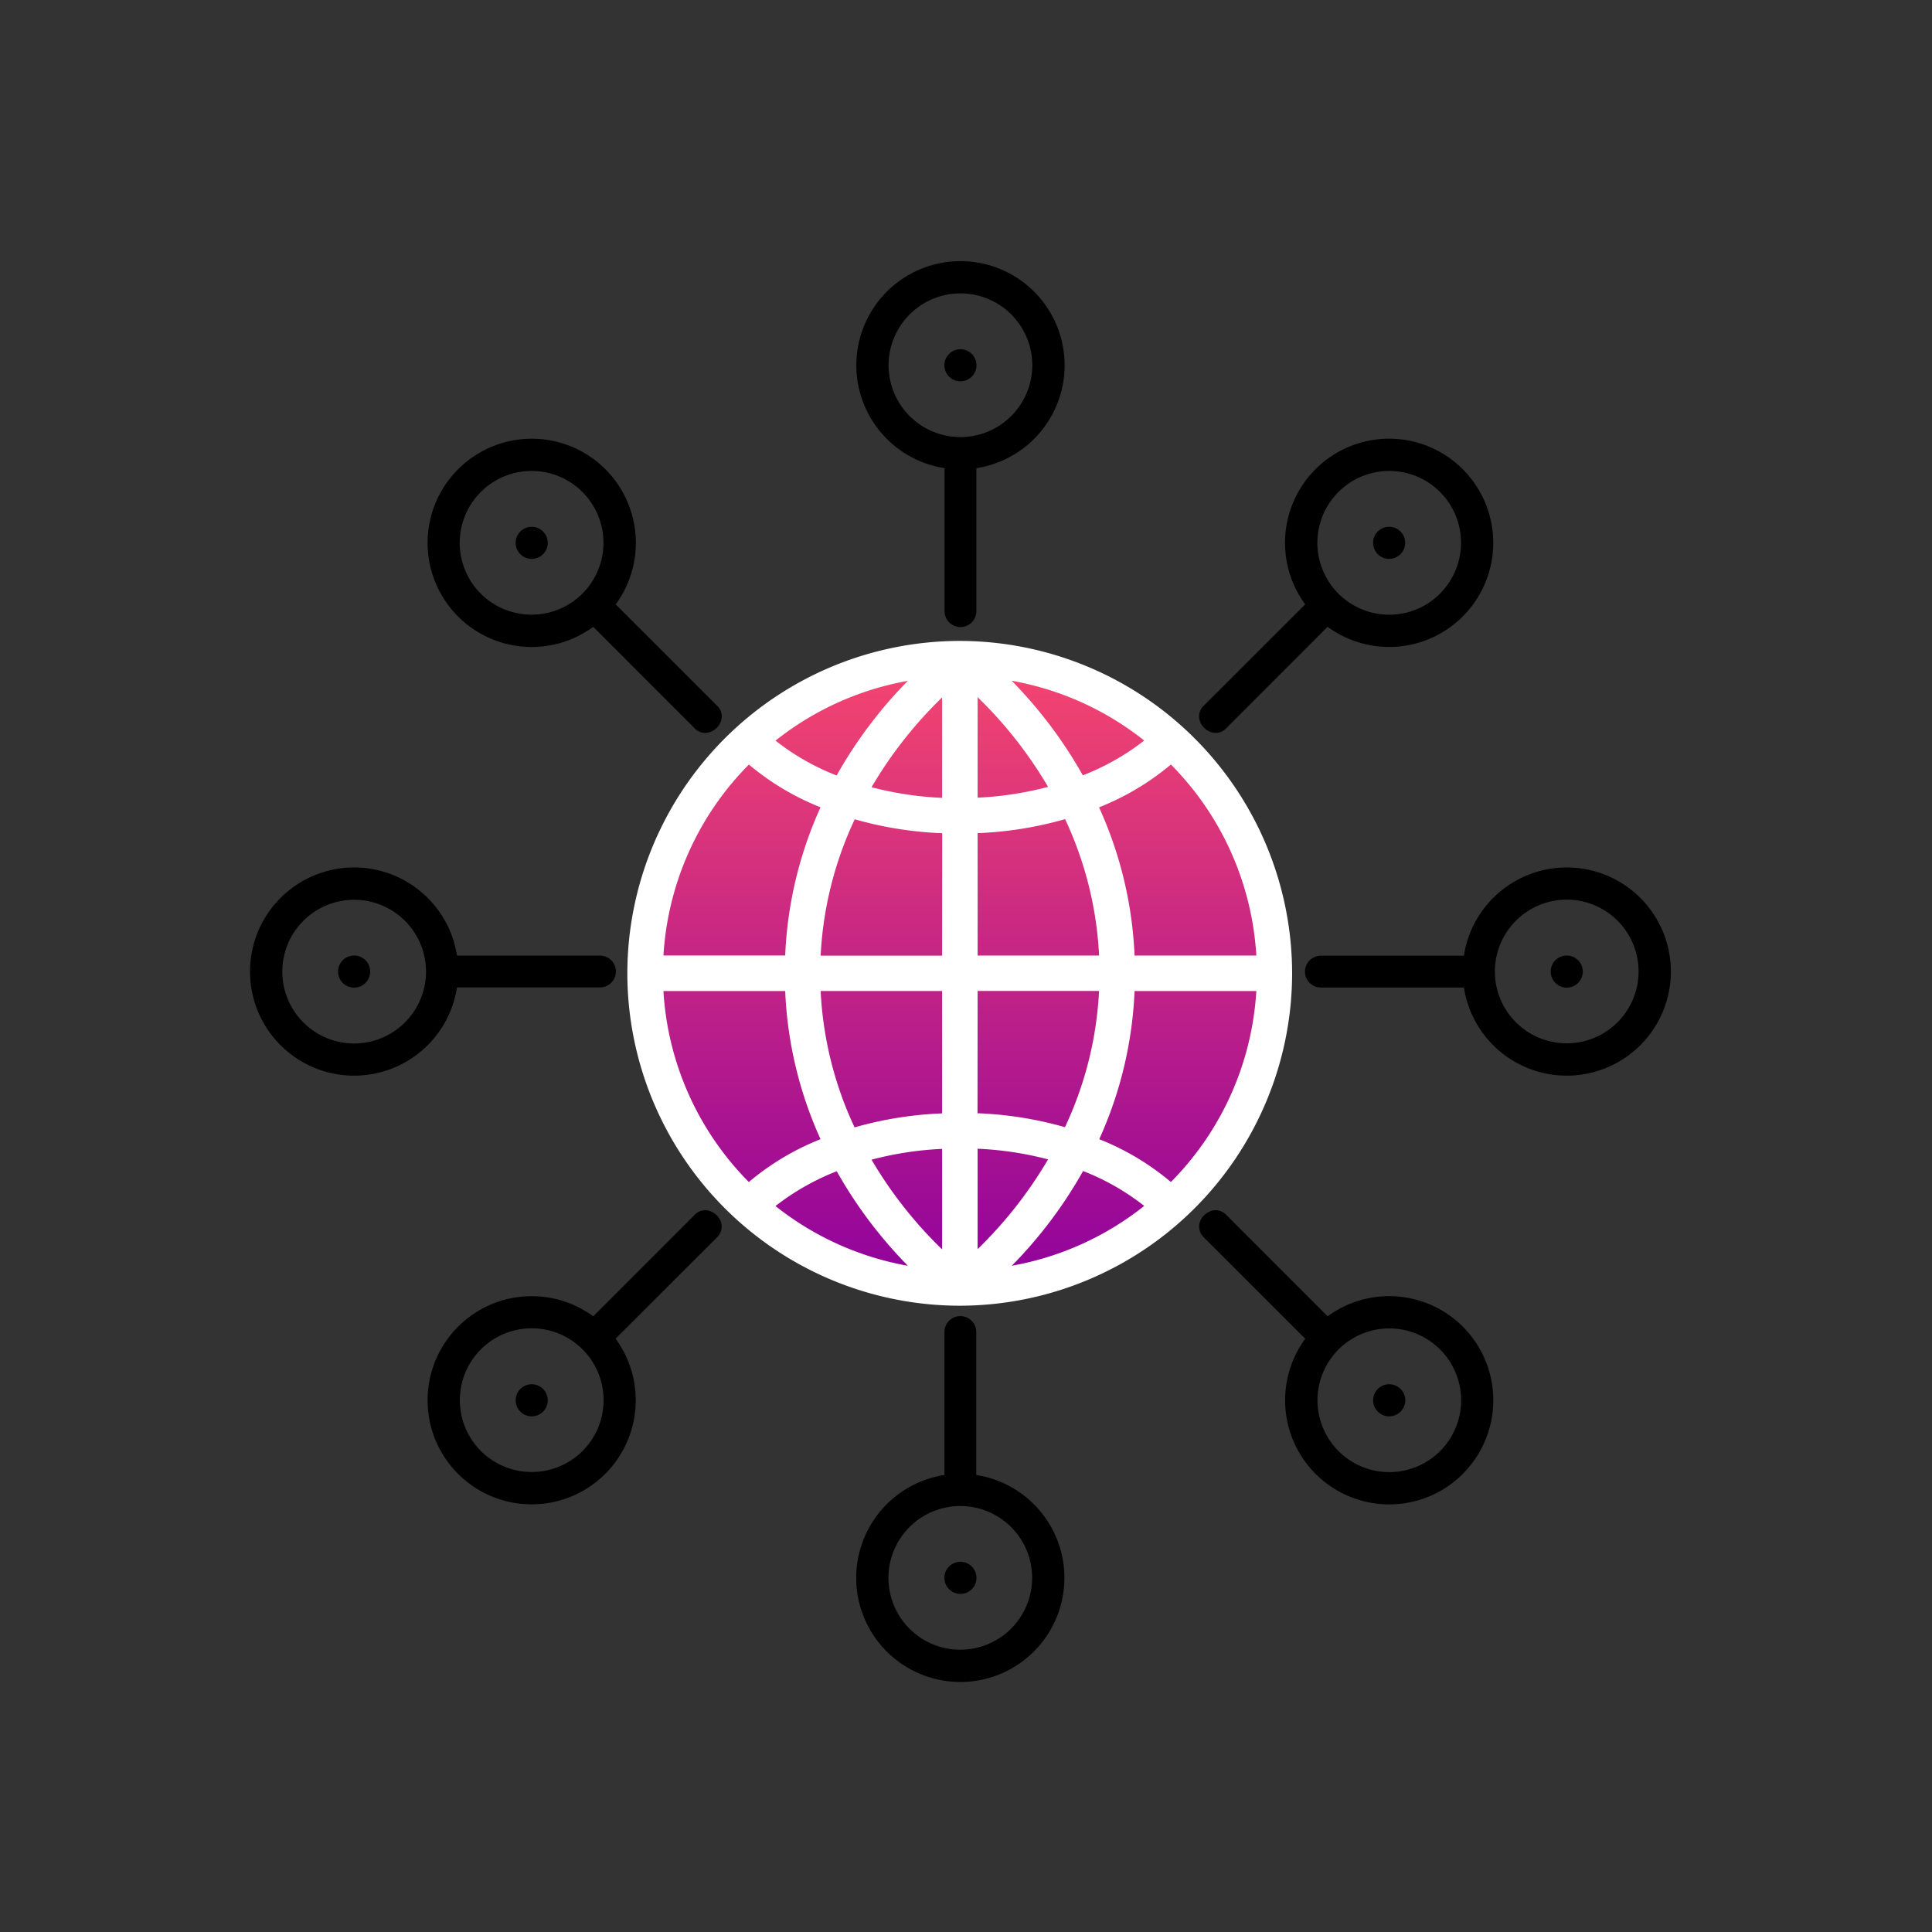 <?xml version="1.0" encoding="UTF-8"?>
<svg xmlns="http://www.w3.org/2000/svg" xmlns:xlink="http://www.w3.org/1999/xlink" id="Icon-Networking" width="85" height="85" viewBox="0 0 85 85">
  <rect x="0" y="0" width="85" height="85" fill="#333333" stroke="none"/>
  <defs>
    <clipPath id="clip-path">
      <rect id="Rectangle_2839" data-name="Rectangle 2839" width="63" height="63" transform="translate(0 -0.09)" fill="none"></rect>
    </clipPath>
    <clipPath id="clip-path-2">
      <path id="Path_8695" data-name="Path 8695" d="M149.269,164.056a14.5,14.5,0,1,0,14.5-14.5,14.5,14.5,0,0,0-14.5,14.5" transform="translate(-149.269 -149.552)" fill="none"></path>
    </clipPath>
    <linearGradient id="linear-gradient" x1="0.5" x2="0.5" y2="1" gradientUnits="objectBoundingBox">
      <stop offset="0" stop-color="#f8486e"></stop>
      <stop offset="1" stop-color="#8d009d"></stop>
    </linearGradient>
  </defs>
  <rect id="Rectangle_2306" data-name="Rectangle 2306" width="85" height="85" fill="none"></rect>
  <g id="Group_5155" data-name="Group 5155" transform="translate(11 11.806)">
    <g id="Group_5156" data-name="Group 5156" transform="translate(0 -0.716)">
      <g id="Group_5155-2" data-name="Group 5155" clip-path="url(#clip-path)">
        <path id="Path_8679" data-name="Path 8679" d="M242.272,0a4.58,4.58,0,0,0-.836,9.083l.138.025,0,6.289a.7.7,0,0,0,1.4,0l0-6.289.138-.025A4.58,4.58,0,0,0,242.272,0m0,7.74a3.161,3.161,0,1,1,3.161-3.16,3.164,3.164,0,0,1-3.161,3.16" transform="translate(-211.017 0.4)"></path>
        <path id="Path_8680" data-name="Path 8680" d="M272.917,34.519a.706.706,0,1,0,.706.706.707.707,0,0,0-.706-.706" transform="translate(-241.662 -30.245)" fill-rule="evenodd"></path>
        <path id="Path_8681" data-name="Path 8681" d="M383.658,70.974h0a4.58,4.58,0,0,0-7.014,5.832l.079.115-4.449,4.446a.64.64,0,0,0-.195.645.787.787,0,0,0,.54.54.64.64,0,0,0,.645-.195l4.445-4.449.115.079a4.58,4.58,0,0,0,5.832-7.014m-1,5.474a3.139,3.139,0,0,1-2.234.927h0a3.162,3.162,0,1,1,2.235-5.4h0a3.167,3.167,0,0,1,0,4.471" transform="translate(-330.302 -61.42)"></path>
        <path id="Path_8682" data-name="Path 8682" d="M440.487,105.346a.706.706,0,1,0,0-1,.707.707,0,0,0,0,1" transform="translate(-390.869 -92.054)" fill-rule="evenodd"></path>
        <path id="Path_8683" data-name="Path 8683" d="M420.632,243.106a4.58,4.58,0,1,0,0-1.671l-.025.138-6.289,0a.7.7,0,0,0,0,1.4l6.289,0Zm4.5-4a3.161,3.161,0,1,1-3.16,3.161,3.165,3.165,0,0,1,3.16-3.161" transform="translate(-367.204 -210.616)"></path>
        <path id="Path_8684" data-name="Path 8684" d="M510.607,272.211a.706.706,0,1,0,.706.706.707.707,0,0,0-.706-.706" transform="translate(-452.677 -241.262)" fill-rule="evenodd"></path>
        <path id="Path_8685" data-name="Path 8685" d="M383.652,383.649a4.58,4.58,0,0,0-5.832-7.014l-.115.079-4.446-4.449a.675.675,0,0,0-.482-.218.723.723,0,0,0-.5.224.661.661,0,0,0-.005.985l4.449,4.445-.079.115a4.58,4.58,0,0,0,7.005,5.841Zm-1-1h0a3.161,3.161,0,1,1-2.235-5.4h0a3.162,3.162,0,0,1,2.234,5.4" transform="translate(-330.296 -329.894)"></path>
        <path id="Path_8686" data-name="Path 8686" d="M441.486,440.486a.706.706,0,1,0,0,1,.7.7,0,0,0,0-1" transform="translate(-390.869 -390.469)" fill-rule="evenodd"></path>
        <path id="Path_8687" data-name="Path 8687" d="M243.106,420.632l-.138-.025,0-6.289a.7.7,0,0,0-1.4,0l0,6.289-.138.025a4.58,4.58,0,1,0,1.671,0m-.836,7.664a3.161,3.161,0,1,1,3.161-3.161,3.165,3.165,0,0,1-3.161,3.161" transform="translate(-211.016 -366.805)"></path>
        <path id="Path_8688" data-name="Path 8688" d="M272.917,509.9a.706.706,0,1,0,.706.706.707.707,0,0,0-.706-.706" transform="translate(-241.662 -452.277)" fill-rule="evenodd"></path>
        <path id="Path_8689" data-name="Path 8689" d="M82.558,372.623a.787.787,0,0,0-.54-.54.64.64,0,0,0-.645.195l-4.446,4.449-.115-.079a4.58,4.58,0,0,0-5.837,7.009l0,0a4.58,4.58,0,0,0,7.014-5.832l-.079-.116,4.449-4.446a.64.64,0,0,0,.195-.645m-6.1,10.035a3.167,3.167,0,0,1-4.471,0h0a3.162,3.162,0,1,1,4.471,0" transform="translate(-61.825 -329.905)"></path>
        <path id="Path_8690" data-name="Path 8690" d="M105.345,440.487a.706.706,0,1,0,0,1,.707.707,0,0,0,0-1" transform="translate(-92.453 -390.469)" fill-rule="evenodd"></path>
        <path id="Path_8691" data-name="Path 8691" d="M9.083,241.434a4.58,4.58,0,1,0,0,1.671l.025-.138,6.289,0a.7.7,0,0,0,0-1.4l-6.289,0Zm-4.5,4a3.161,3.161,0,1,1,3.16-3.161,3.165,3.165,0,0,1-3.16,3.161" transform="translate(0 -210.615)"></path>
        <path id="Path_8692" data-name="Path 8692" d="M35.226,272.211a.706.706,0,1,0,.706.706.707.707,0,0,0-.706-.706" transform="translate(-30.646 -241.262)" fill-rule="evenodd"></path>
        <path id="Path_8693" data-name="Path 8693" d="M76.924,77.912l4.446,4.449a.639.639,0,0,0,.645.195.787.787,0,0,0,.54-.54.64.64,0,0,0-.195-.645l-4.449-4.446.08-.115a4.58,4.58,0,0,0-7.014-5.832h0a4.58,4.58,0,0,0,5.832,7.014Zm-2.71-.537a3.159,3.159,0,0,1-2.234-5.4h0a3.161,3.161,0,1,1,2.234,5.4" transform="translate(-61.822 -61.423)"></path>
        <path id="Path_8694" data-name="Path 8694" d="M104.844,104.141a.706.706,0,1,0,0,1.412h0a.706.706,0,1,0,0-1.412" transform="translate(-92.451 -92.054)" fill-rule="evenodd"></path>
      </g>
    </g>
    <g id="Group_5158" data-name="Group 5158" transform="translate(16.752 16.468)">
      <g id="Group_5157" data-name="Group 5157" clip-path="url(#clip-path-2)">
        <path id="Path_8697" data-name="Path 8697" d="M0,0H29.008V29.008H0Z" transform="translate(0)" fill="url(#linear-gradient)"></path>
      </g>
    </g>
    <g id="Group_5160" data-name="Group 5160" transform="translate(0 -0.716)">
      <g id="Group_5159" data-name="Group 5159" clip-path="url(#clip-path)">
        <path id="Path_8696" data-name="Path 8696" d="M162.568,178.1h0a14.641,14.641,0,0,0,14.622-14.624h0a14.641,14.641,0,0,0-14.619-14.624h-.016a14.641,14.641,0,0,0-14.613,14.624h0A14.641,14.641,0,0,0,162.567,178.1Zm2.29-1.759a19.651,19.651,0,0,0,3.135-4.166,10.471,10.471,0,0,1,2.69,1.535,13.014,13.014,0,0,1-5.825,2.631m7-3.682a11.416,11.416,0,0,0-3.154-1.885,17.537,17.537,0,0,0,1.554-6.518h5.357a13.026,13.026,0,0,1-3.757,8.4m3.757-9.963h-5.357a17.505,17.505,0,0,0-1.563-6.519,11.535,11.535,0,0,0,3.162-1.884,13.026,13.026,0,0,1,3.758,8.4m-4.932-9.456a10.735,10.735,0,0,1-2.7,1.532,19.842,19.842,0,0,0-3.13-4.161,13.013,13.013,0,0,1,5.83,2.63m-7.33-1.908a18.609,18.609,0,0,1,3.1,3.946,14.759,14.759,0,0,1-3.1.475Zm0,5.982a16.3,16.3,0,0,0,3.849-.616,15.938,15.938,0,0,1,1.495,6h-5.343Zm0,6.942h5.343a15.927,15.927,0,0,1-1.5,5.994,16.325,16.325,0,0,0-3.847-.613Zm0,6.942a14.845,14.845,0,0,1,3.1.468,18.678,18.678,0,0,1-3.1,3.949Zm-3.07-20.585a19.653,19.653,0,0,0-3.133,4.164,10.468,10.468,0,0,1-2.688-1.534,13.013,13.013,0,0,1,5.821-2.629m-6.994,3.68a11.443,11.443,0,0,0,3.153,1.883,17.538,17.538,0,0,0-1.555,6.52h-5.356a13.025,13.025,0,0,1,3.758-8.4m-3.758,9.963h5.356a17.528,17.528,0,0,0,1.556,6.518,11.435,11.435,0,0,0-3.156,1.885,13.025,13.025,0,0,1-3.757-8.4m4.931,9.456a10.735,10.735,0,0,1,2.694-1.53,19.712,19.712,0,0,0,3.13,4.159,13.013,13.013,0,0,1-5.825-2.629m7.331,1.909a18.594,18.594,0,0,1-3.105-3.948,14.744,14.744,0,0,1,3.105-.475Zm0-5.984a16.316,16.316,0,0,0-3.851.615,15.941,15.941,0,0,1-1.493-6h5.344Zm0-6.94h-5.344a15.931,15.931,0,0,1,1.5-6,16.322,16.322,0,0,0,3.848.614Zm0-6.942a14.851,14.851,0,0,1-3.105-.469,18.63,18.63,0,0,1,3.105-3.95Z" transform="translate(-131.342 -131.744)" fill="#fff"></path>
      </g>
    </g>
  </g>
</svg>
